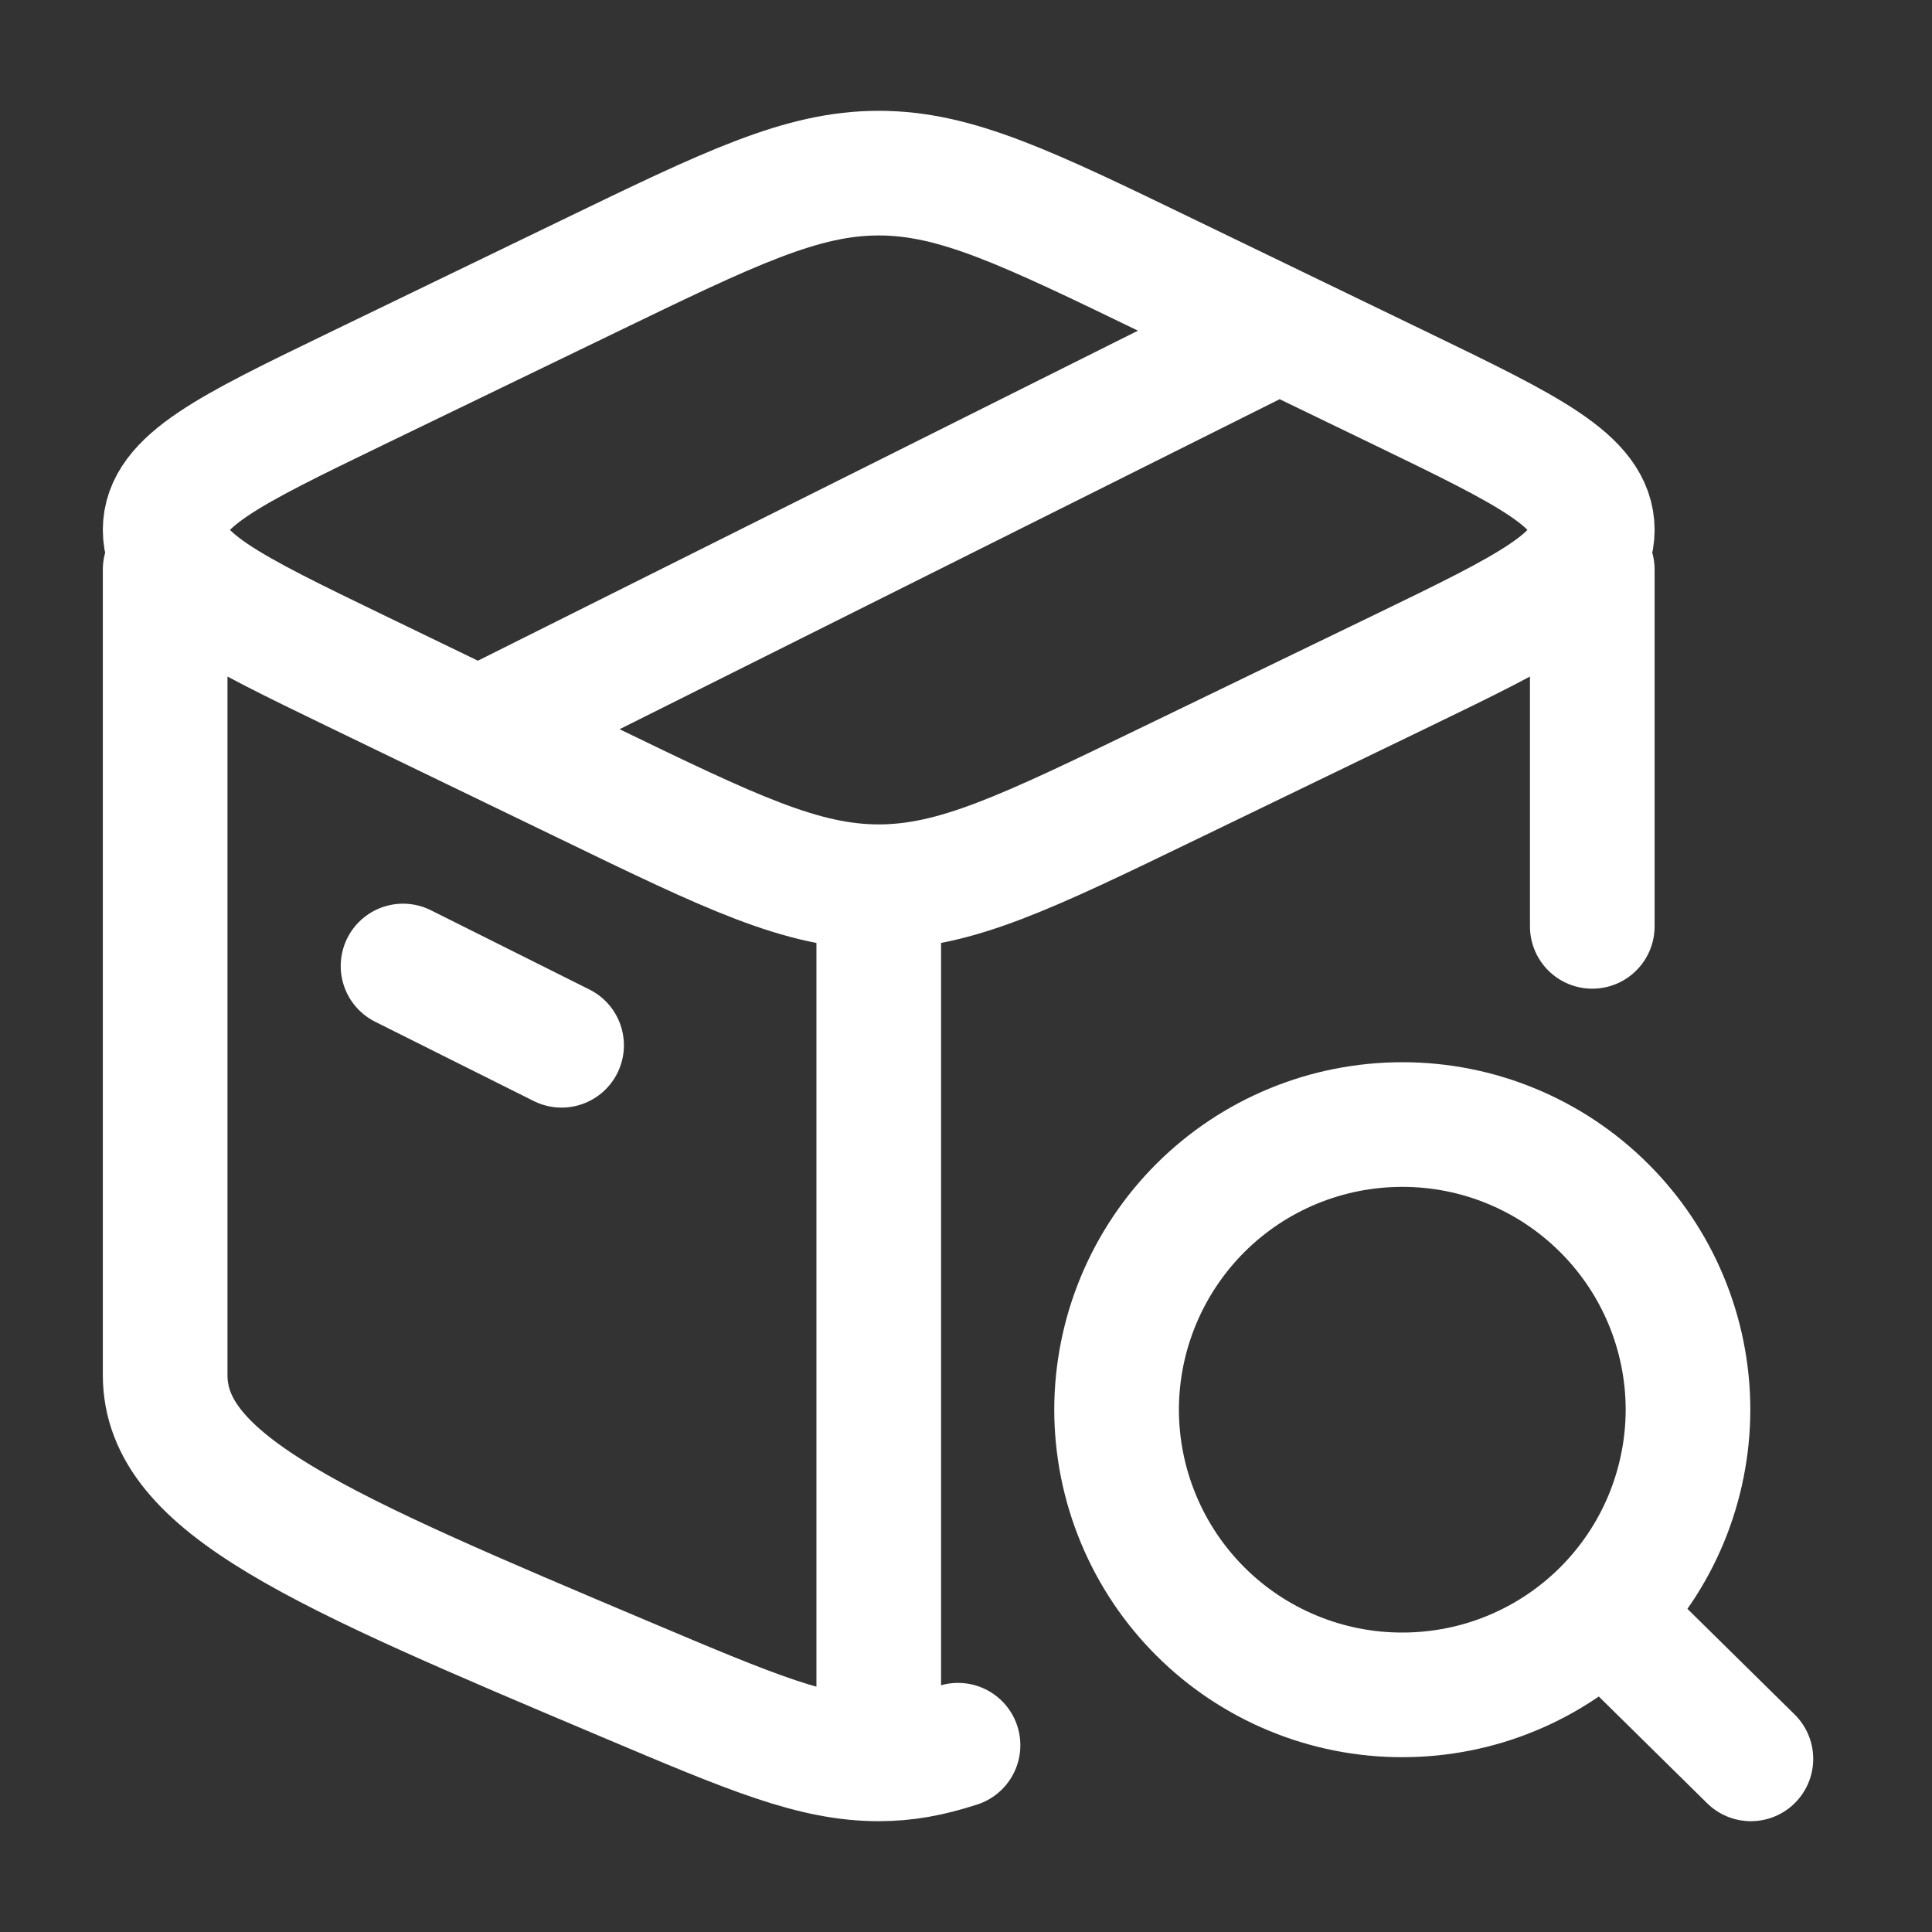
<svg width="31" height="31" viewBox="0 0 31 31" fill="none" xmlns="http://www.w3.org/2000/svg">
<rect x="0" y="0" width="31" height="31" fill="#333333" stroke="none"/>
<path d="M14.1 28.222C13.059 28.222 12.064 27.802 10.076 26.962C5.126 24.871 2.65 23.824 2.65 22.064V9.139M14.1 28.222V14.679M14.1 28.222C14.532 28.222 14.922 28.149 15.372 28.003M25.549 9.139V14.864M6.467 15.5L9.011 16.772M20.461 5.323L7.739 11.684M25.717 25.88L28.094 28.222M9.426 12.562L5.71 10.765C3.671 9.778 2.65 9.284 2.65 8.503C2.65 7.722 3.671 7.228 5.71 6.241L9.425 4.444C11.721 3.333 12.866 2.778 14.1 2.778C15.334 2.778 16.48 3.333 18.774 4.444L22.49 6.241C24.529 7.228 25.549 7.722 25.549 8.503C25.549 9.284 24.529 9.778 22.49 10.765L18.775 12.562C16.479 13.673 15.334 14.228 14.1 14.228C12.866 14.228 11.72 13.673 9.426 12.562ZM27.085 22.619C27.084 23.22 26.965 23.816 26.735 24.371C26.504 24.927 26.166 25.431 25.741 25.856C25.315 26.281 24.81 26.618 24.254 26.848C23.698 27.078 23.103 27.195 22.501 27.195C21.9 27.196 21.304 27.078 20.748 26.848C20.192 26.619 19.687 26.282 19.261 25.857C18.835 25.432 18.497 24.927 18.267 24.372C18.036 23.816 17.917 23.221 17.916 22.619C17.917 22.018 18.036 21.422 18.267 20.867C18.498 20.311 18.836 19.807 19.261 19.382C19.687 18.957 20.192 18.62 20.748 18.391C21.304 18.161 21.9 18.044 22.501 18.044C23.716 18.043 24.881 18.525 25.74 19.383C26.6 20.24 27.084 21.405 27.085 22.619Z" stroke="#fff" stroke-width="2" stroke-linecap="round" stroke-linejoin="round"/>
</svg>
